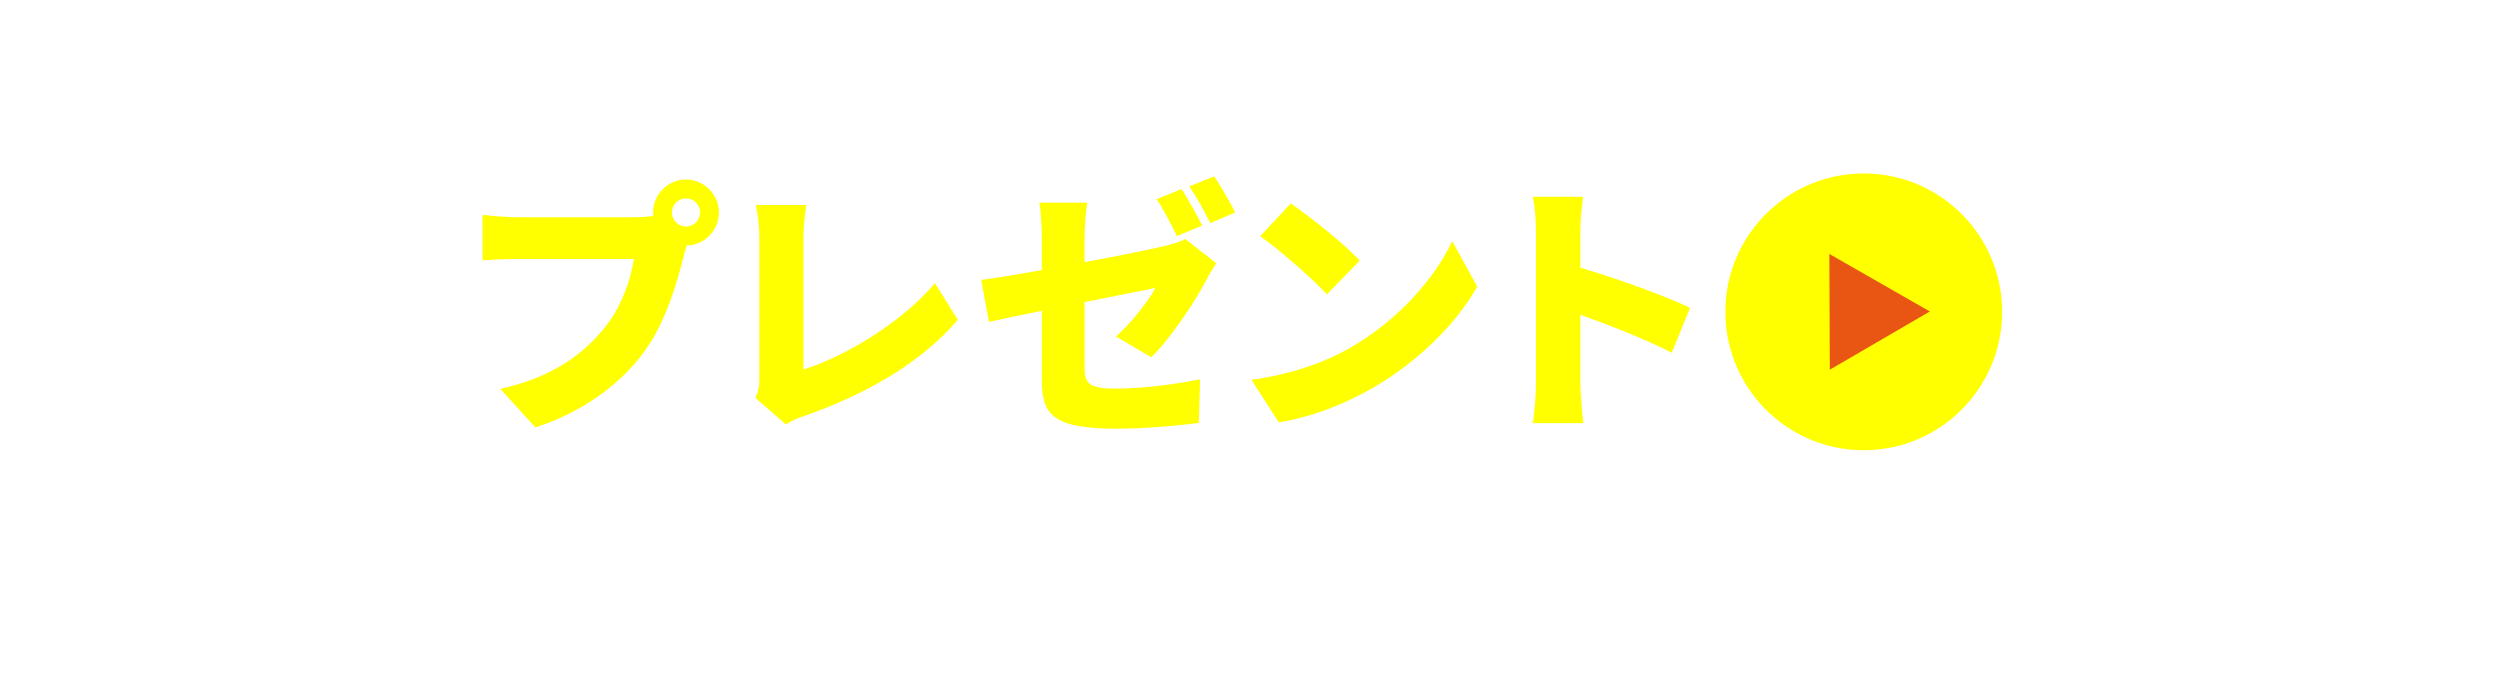 <?xml version="1.0" encoding="UTF-8"?>
<svg id="_レイヤー_2" data-name="レイヤー_2" xmlns="http://www.w3.org/2000/svg" xmlns:xlink="http://www.w3.org/1999/xlink" viewBox="0 0 165 45">
  <defs>
    <pattern id="_新規パターンスウォッチ_2" data-name="新規パターンスウォッチ 2" x="0" y="0" width="29" height="29" patternTransform="translate(-8613.141 -3204.323) scale(.307) skewX(-49.107)" patternUnits="userSpaceOnUse" viewBox="0 0 29 29">
      <g>
        <rect width="29" height="29" fill="none"/>
        <rect width="29" height="29" fill="#e95513"/>
        <rect x="14.344" width="14.656" height="29" fill="#ef7e03"/>
      </g>
    </pattern>
  </defs>
  <g id="_レイヤー_2-2" data-name="レイヤー_2">
    <g>
      <rect width="165" height="45" fill="url(#_新規パターンスウォッチ_2)"/>
      <g>
        <g>
          <path d="M45.275,11.85c1.192,0,2.174.981,2.174,2.174s-.981,2.174-2.121,2.174c-.088.263-.158.526-.211.736-.421,1.648-1.14,4.312-2.647,6.347-1.577,2.121-4.05,3.928-7.136,4.927l-2.313-2.542c3.523-.789,5.505-2.332,6.89-4.051,1.122-1.385,1.701-3.12,1.929-4.522h-7.714c-.859,0-1.823.052-2.279.087v-2.998c.543.07,1.7.158,2.279.158h7.731c.298,0,.789-.018,1.263-.088-.018-.07-.018-.14-.018-.228,0-1.192.981-2.174,2.174-2.174ZM45.275,14.952c.509,0,.929-.421.929-.929s-.42-.93-.929-.93-.93.421-.93.93.421.929.93.929Z" fill="#ff0"/>
          <path d="M50.118,24.964v-9.223c0-.771-.105-1.63-.229-2.209h3.332c-.123.807-.193,1.438-.193,2.209v8.644c2.577-.789,6.399-2.998,8.679-5.698l1.508,2.42c-2.473,2.893-6.137,4.944-10.134,6.347-.263.088-.719.228-1.21.561l-2.016-1.753c.245-.526.263-.859.263-1.297Z" fill="#ff0"/>
          <path d="M68.759,20.51c-1.455.299-2.735.562-3.489.736l-.508-2.77c.842-.105,2.332-.351,3.997-.648v-2.209c0-.632-.07-1.701-.157-2.244h3.155c-.088.543-.175,1.595-.175,2.244v1.683c2.278-.421,4.418-.859,5.225-1.052.561-.141,1.034-.263,1.42-.474l2.051,1.596c-.175.28-.473.736-.648,1.087-.754,1.473-2.472,3.997-3.646,5.119l-2.332-1.367c1.069-.947,2.139-2.367,2.612-3.209-.631.123-2.56.509-4.681.93v4.312c0,1.035.228,1.403,2.051,1.403,1.735,0,3.84-.264,5.575-.614l-.088,2.876c-1.385.192-3.682.386-5.399.386-4.4,0-4.962-1.018-4.962-3.297v-4.488ZM79.349,14.882l-1.666.702c-.368-.719-.876-1.754-1.35-2.438l1.647-.666c.438.648,1.053,1.788,1.368,2.401ZM81.522,14.023l-1.648.701c-.351-.719-.911-1.753-1.385-2.42l1.648-.666c.455.666,1.087,1.788,1.385,2.385Z" fill="#ff0"/>
          <path d="M89.152,22.93c3.155-1.823,5.522-4.541,6.697-7.013l1.647,2.998c-1.402,2.489-3.892,4.927-6.819,6.645-1.789,1.052-4.067,1.964-6.277,2.314l-1.806-2.806c2.577-.351,4.839-1.14,6.558-2.139ZM89.748,17.196l-2.174,2.227c-.93-1.017-3.139-2.945-4.4-3.839l2.016-2.157c1.21.824,3.507,2.647,4.559,3.77Z" fill="#ff0"/>
          <path d="M101.376,15.268c0-.701-.07-1.612-.211-2.278h3.314c-.07.666-.176,1.438-.176,2.278v2.402c2.367.684,5.769,1.929,7.241,2.647l-1.21,2.963c-1.771-.912-4.173-1.841-6.031-2.507v4.506c0,.473.105,1.858.193,2.647h-3.332c.123-.754.211-1.929.211-2.647v-10.012Z" fill="#ff0"/>
        </g>
        <g>
          <circle cx="123.008" cy="20.581" r="9.133" fill="#ff0"/>
          <polygon points="127.368 20.557 120.739 16.762 120.767 24.4 127.368 20.557" fill="#e95513"/>
        </g>
      </g>
    </g>
  </g>
</svg>